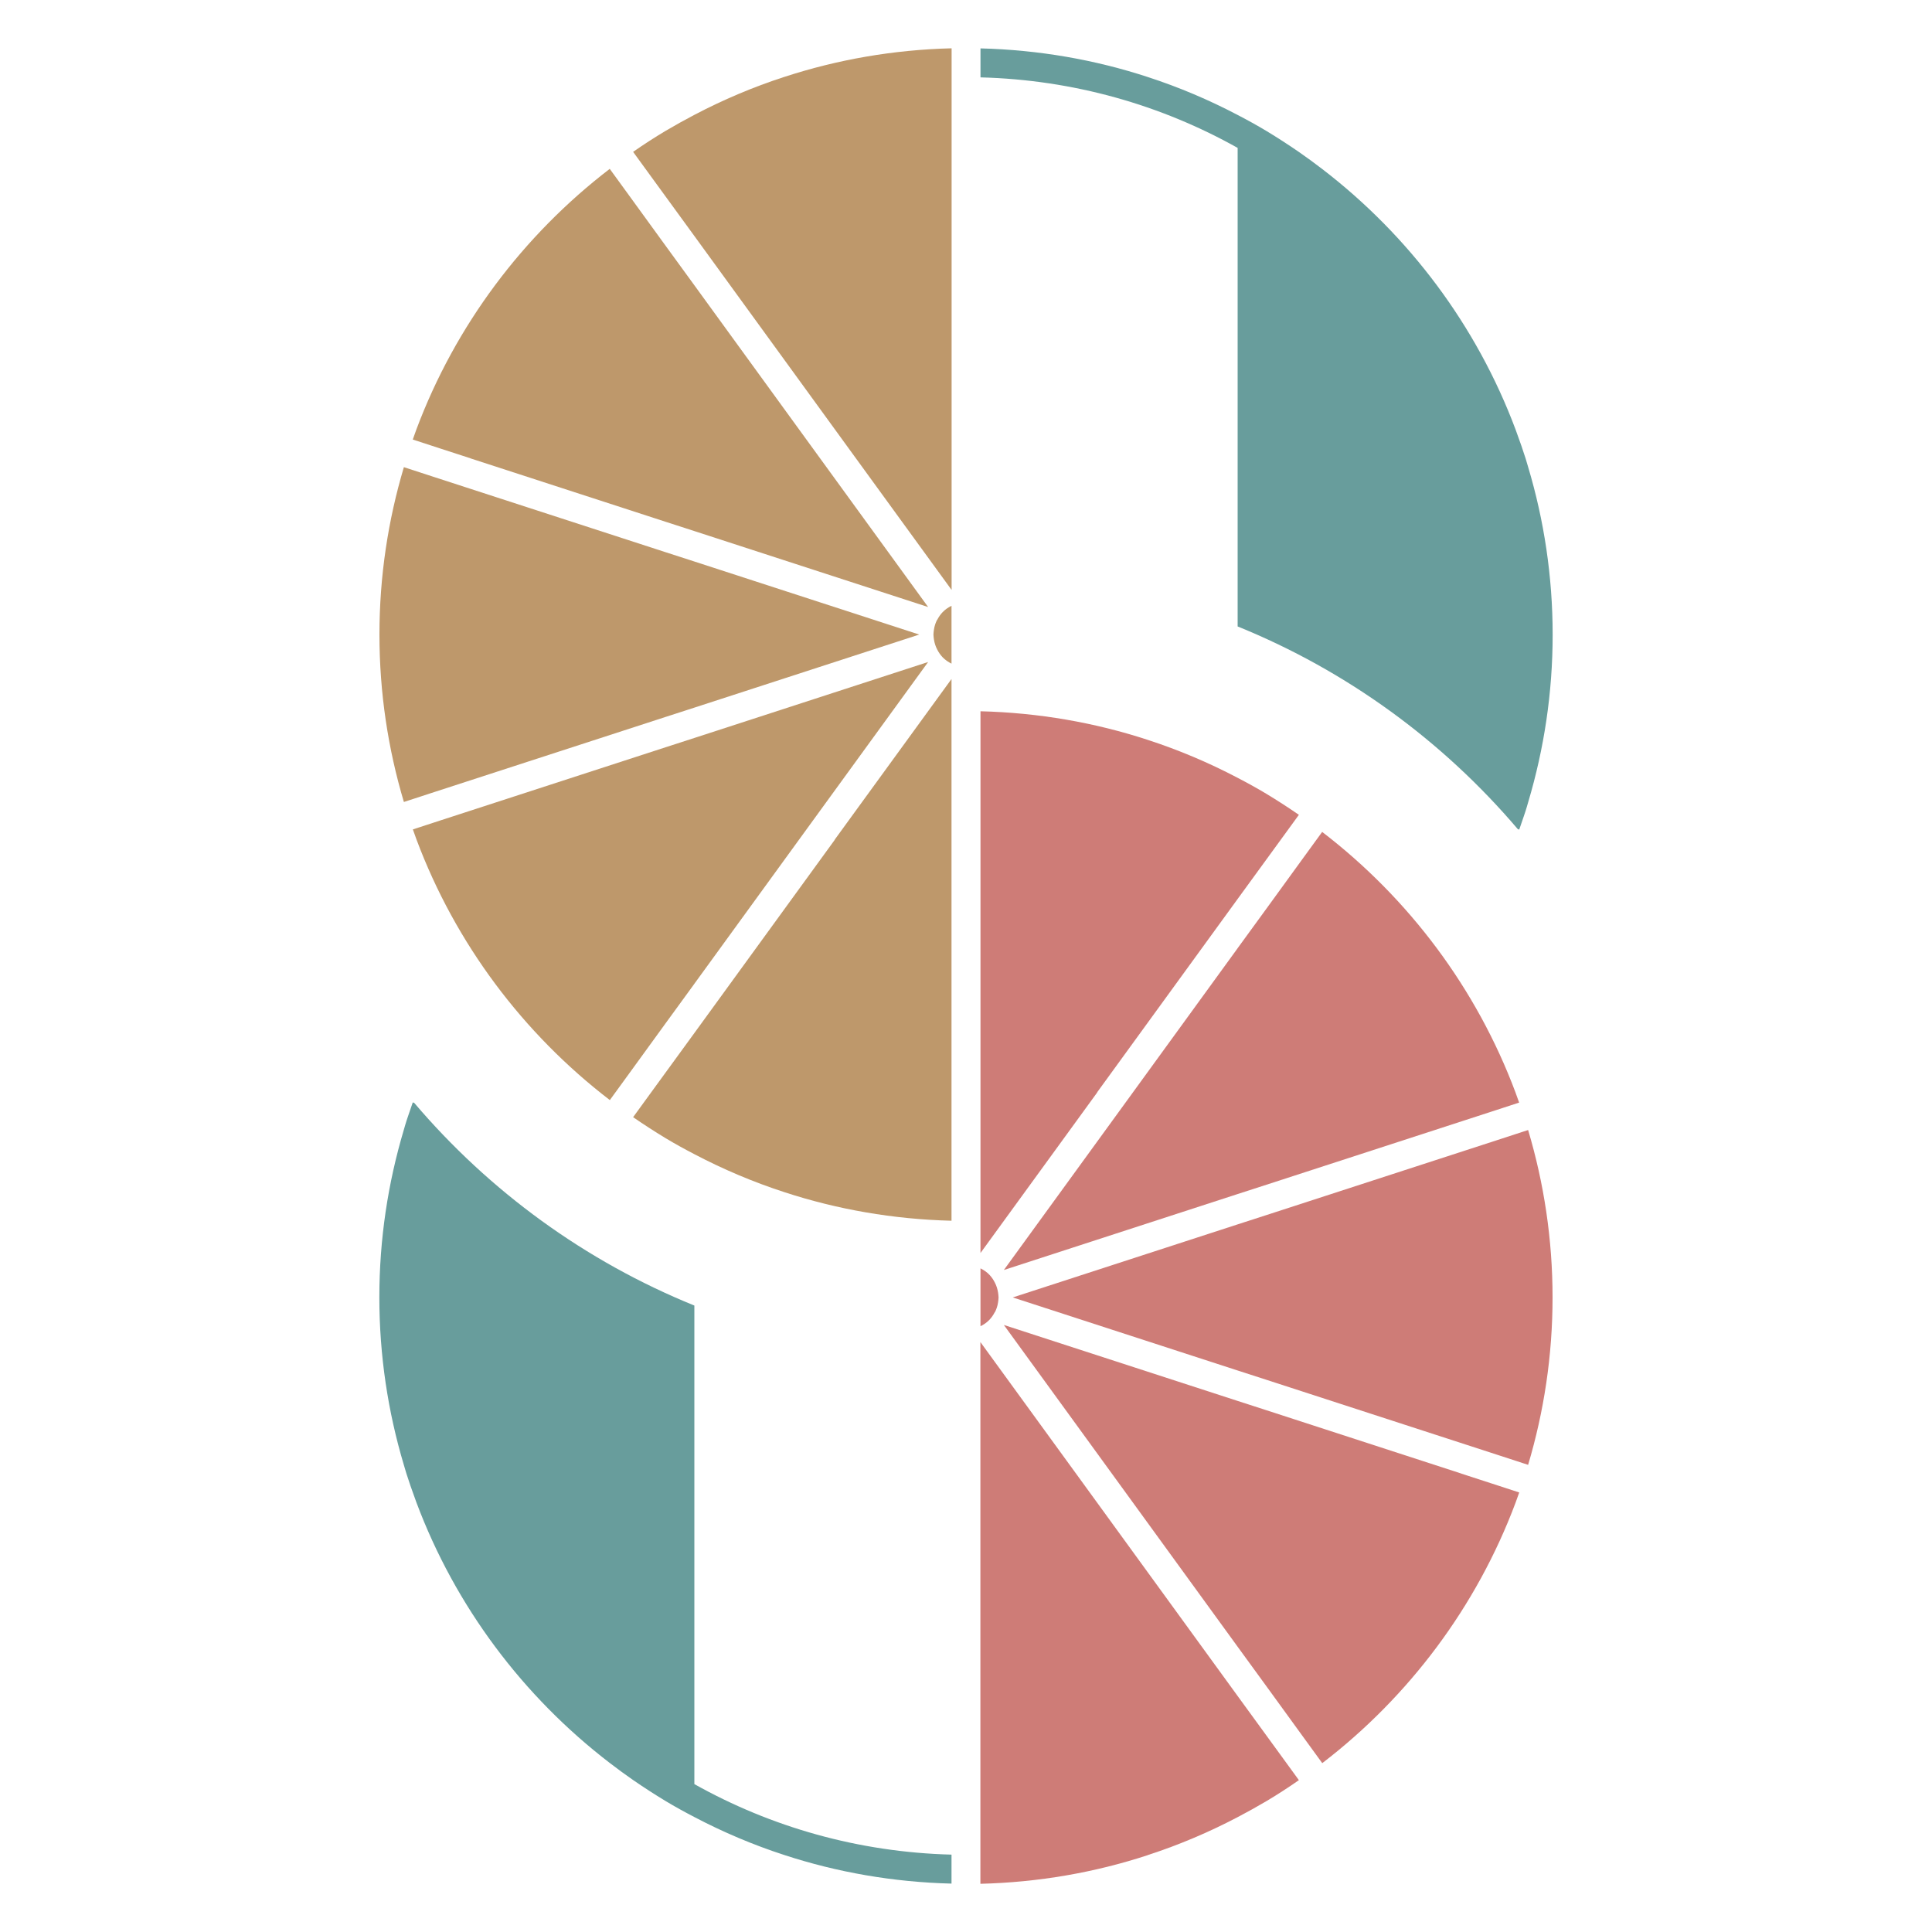 <?xml version="1.0" encoding="UTF-8"?><svg id="a" xmlns="http://www.w3.org/2000/svg" viewBox="0 0 200 200"><defs><style>.b{fill:#689d9c;}.c{fill:#be986b;}.d{fill:#ce7c77;}</style></defs><path class="d" d="M131.11,125.78l-3,.97-23.27,7.56,23.27,7.56,3,.97,24.23,7.87,2.39.78.46.15c1.64-5.5,2.53-11.31,2.53-17.33,0-6.02-.89-11.84-2.53-17.33l-.46.15-2.39.78-24.23,7.87Z"/><path class="d" d="M113.58,113.07l14.54-20.01,3-4.12,1.58-2.17,1.76-2.42c-1.09-.75-2.2-1.47-3.34-2.16-.98-.59-1.98-1.14-3-1.67-2.97-1.56-6.08-2.88-9.31-3.93-5.47-1.79-11.28-2.81-17.31-2.96v1.67s0,1.29,0,1.29v.04s0,36.45,0,36.45v3s0,13.63,0,13.63l9.91-13.63,2.18-3Z"/><path class="d" d="M118.81,192.04c3.23-1.05,6.34-2.37,9.31-3.93,1.01-.53,2.02-1.09,3-1.67,1.14-.68,2.25-1.4,3.34-2.16l-1.76-2.42-1.58-2.17-3-4.12-14.54-20.01-2.18-3-9.91-13.63v13.63s0,3,0,3v36.45s0,.04,0,.04v1.29s0,1.67,0,1.67c6.03-.15,11.84-1.17,17.31-2.96Z"/><path class="d" d="M151.3,152.55l-20.19-6.56-3-.97-24.19-7.86,11.19,15.4,2.18,3,10.83,14.91,3,4.12,4,5.51,1.76,2.42c8.97-6.88,15.98-16.2,20.01-26.96.13-.35.26-.71.38-1.06l-2.85-.93-3.11-1.01Z"/><path class="d" d="M128.12,98.16l-10.83,14.91-2.18,3-11.19,15.4,24.19-7.86,3-.97,20.19-6.56,3.11-1.01,2.85-.93c-.13-.35-.25-.71-.38-1.06-4.03-10.76-11.04-20.08-20.01-26.96l-1.76,2.42-4,5.51-3,4.12Z"/><path class="d" d="M102.98,135.86c.17-.32.29-.68.34-1.05.02-.16.05-.33.05-.5s-.03-.33-.05-.5c-.06-.38-.17-.73-.34-1.05-.15-.3-.34-.57-.57-.81-.26-.27-.57-.48-.91-.65v.94s0,.97,0,.97v.6s0,.97,0,.97v.6s0,.97,0,.97v.94c.34-.17.65-.38.91-.65.23-.24.42-.51.57-.81Z"/><path class="c" d="M68.89,74.22l3-.97,23.27-7.56-23.27-7.56-3-.97-24.23-7.87-2.39-.78-.46-.15c-1.64,5.5-2.53,11.31-2.53,17.33,0,6.02.89,11.84,2.53,17.33l.46-.15,2.39-.78,24.23-7.87Z"/><path class="c" d="M86.42,86.93l-14.54,20.01-3,4.12-1.58,2.17-1.76,2.42c1.09.75,2.2,1.47,3.34,2.16.98.59,1.98,1.14,3,1.67,2.97,1.56,6.08,2.88,9.31,3.93,5.47,1.79,11.28,2.81,17.31,2.96v-1.67s0-1.29,0-1.29v-.04s0-36.45,0-36.45v-3s0-13.63,0-13.63l-9.91,13.63-2.18,3Z"/><path class="c" d="M81.19,7.96c-3.23,1.05-6.34,2.37-9.31,3.93-1.01.53-2.02,1.09-3,1.67-1.14.68-2.25,1.4-3.34,2.16l1.76,2.42,1.58,2.17,3,4.12,14.54,20.01,2.18,3,9.91,13.63v-13.63s0-3,0-3V8s0-.04,0-.04v-1.29s0-1.67,0-1.67c-6.03.15-11.84,1.17-17.31,2.96Z"/><path class="c" d="M48.7,47.45l20.19,6.56,3,.97,24.19,7.86-11.19-15.4-2.18-3-10.83-14.91-3-4.12-4-5.51-1.76-2.42c-8.97,6.88-15.98,16.2-20.01,26.96-.13.35-.26.71-.38,1.06l2.85.93,3.11,1.01Z"/><path class="c" d="M71.88,101.84l10.83-14.91,2.18-3,11.19-15.4-24.19,7.86-3,.97-20.19,6.56-3.11,1.01-2.85.93c.13.35.25.71.38,1.06,4.03,10.76,11.04,20.08,20.01,26.96l1.76-2.42,4-5.51,3-4.12Z"/><path class="c" d="M97.02,64.14c-.17.32-.29.68-.34,1.05-.02.16-.05.33-.05.5s.03.33.05.5c.06.38.17.73.34,1.05.15.3.34.57.57.81.26.27.57.48.91.65v-.94s0-.97,0-.97v-.6s0-.97,0-.97v-.6s0-.97,0-.97v-.94c-.34.17-.65.38-.91.65-.23.24-.42.51-.57.81Z"/><path class="b" d="M71.88,175.56v-40.41c-11.29-4.58-21.22-11.83-29-20.98l-.15-.05c-.16.45-.32.91-.47,1.37-.06.19-.13.38-.19.57-.1.3-.18.61-.27.91-1.64,5.5-2.53,11.31-2.53,17.33s.89,11.84,2.53,17.33c.09.3.18.61.27.91.06.19.13.38.19.57.15.46.3.92.47,1.37.12.35.25.71.38,1.06,4.03,10.76,11.04,20.08,20.01,26.96.79.61,1.6,1.2,2.42,1.77,1.09.75,2.2,1.47,3.34,2.16.98.59,1.98,1.14,3,1.67,2.97,1.56,6.08,2.88,9.31,3.93,5.47,1.79,11.28,2.81,17.31,2.96v-3c-9.64-.25-18.7-2.86-26.62-7.3v-9.15Z"/><path class="b" d="M128.12,24.44v40.41c11.29,4.58,21.22,11.83,29,20.98l.15.05c.16-.45.32-.91.47-1.37.06-.19.13-.38.19-.57.1-.3.18-.61.27-.91,1.64-5.5,2.53-11.31,2.53-17.33s-.89-11.84-2.53-17.33c-.09-.3-.18-.61-.27-.91-.06-.19-.13-.38-.19-.57-.15-.46-.3-.92-.47-1.37-.12-.35-.25-.71-.38-1.06-4.03-10.76-11.04-20.08-20.01-26.96-.79-.61-1.6-1.2-2.42-1.77-1.09-.75-2.2-1.47-3.34-2.16-.98-.59-1.98-1.14-3-1.67-2.97-1.56-6.08-2.88-9.31-3.93-5.47-1.79-11.28-2.81-17.31-2.96v3c9.64.25,18.7,2.86,26.62,7.3v9.15Z"/></svg>